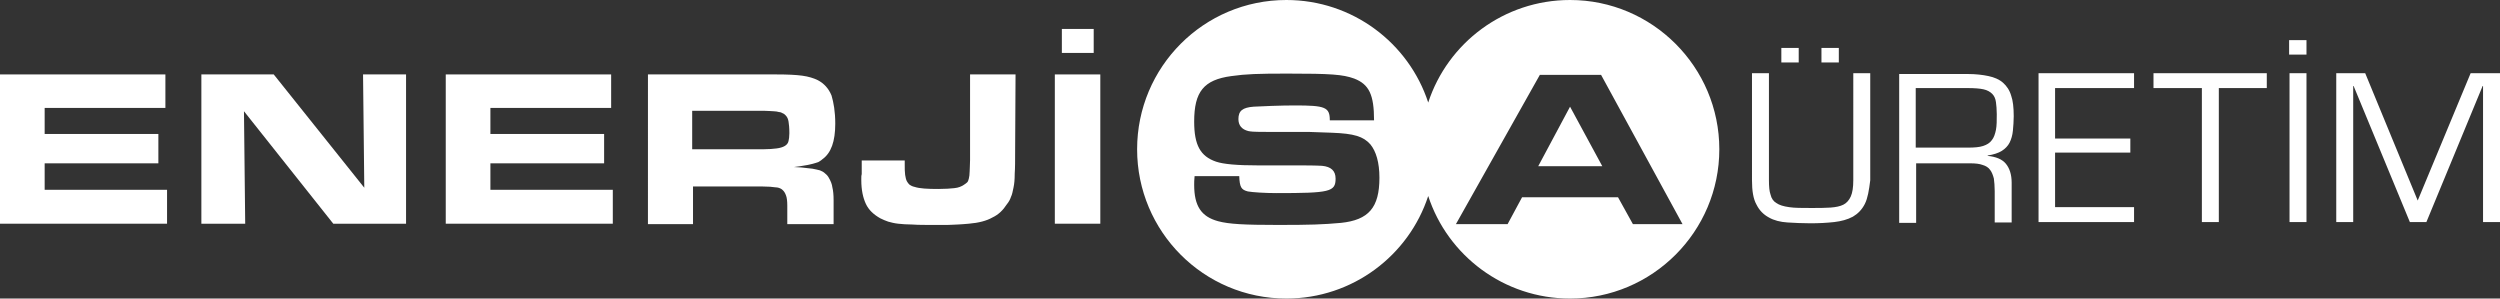 <?xml version="1.0" encoding="utf-8"?>
<!-- Generator: Adobe Illustrator 26.3.1, SVG Export Plug-In . SVG Version: 6.00 Build 0)  -->
<svg version="1.1" id="Layer_1" xmlns="http://www.w3.org/2000/svg" xmlns:xlink="http://www.w3.org/1999/xlink" x="0px" y="0px"
	 viewBox="0 0 604.6 72.2" style="enable-background:new 0 0 604.6 72.2;" xml:space="preserve">
<rect x="0" y="0" width="604.6" height="72.2" fill="#333333" stroke="none"/>
<style type="text/css">
	.st0{fill:#FFFFFF;}
	.st1{fill-rule:evenodd;clip-rule:evenodd;fill:#FFFFFF;}
</style>
<g>
	<g>
		<path class="st0" d="M379.7,0c-16,0-29.6,10.4-34.3,24.8C340.7,10.4,327.1,0,311.1,0c-20,0-36.1,16.2-36.1,36.1
			c0,19.9,16.1,36.1,36.1,36.1c16,0,29.6-10.4,34.3-24.8c4.7,14.4,18.3,24.8,34.3,24.8c19.9,0,36.1-16.2,36.1-36.1
			C415.8,16.2,399.6,0,379.7,0z M324.3,53.9c-4.4,0.4-7.5,0.5-15.2,0.5c-8.2,0-11.9-0.2-14.5-0.9c-4.1-1.1-5.8-3.7-5.8-8.8
			c0-0.4,0-1.3,0.1-2.1h10.8c0.1,2.7,0.5,3.3,2.1,3.7c1.1,0.2,4.1,0.4,6.9,0.4c12.9,0,14.3-0.3,14.3-3.5c0-1.9-1.1-2.9-3.3-3.1
			c-0.6,0-0.9-0.1-5.4-0.1h-10c-5.2,0-8.4-0.3-10.2-0.9c-3.8-1.3-5.3-4-5.3-9.7c0-7.2,2.3-10.1,9-11c3.5-0.5,6.5-0.6,13.5-0.6
			c10.6,0,13.4,0.2,16.2,1.2c3.6,1.4,4.8,3.9,4.8,10.1h-10.7c0-3.2-1.1-3.6-8.5-3.6c-3.3,0-8.2,0.2-9.9,0.3c-2.7,0.2-3.7,1-3.7,3
			c0,1.5,0.8,2.5,2.4,2.9c0.6,0.1,0.8,0.2,4.3,0.2h10.2c0.6,0,2.8,0.1,5.7,0.2c5.4,0.2,7.6,0.9,9.3,2.8c1.4,1.7,2.2,4.4,2.2,8.1
			C333.6,50.2,331,53.2,324.3,53.9z M394.9,54.2l-3.6-6.5h-23.2l-3.5,6.5h-12.5l20.3-36.1h14.8l19.7,36.1H394.9z"/>
		<polygon class="st0" points="372,40.2 387.5,40.2 379.7,25.8 		"/>
	</g>
	<polygon class="st1" points="0,54.1 0,18 40,18 40,26.1 10.8,26.1 10.8,32.4 38.3,32.4 38.3,39.5 10.8,39.5 10.8,45.9 40.4,45.9 
		40.4,54.1 	"/>
	<polygon class="st1" points="80.6,54.1 59,26.9 59.3,54.1 48.7,54.1 48.7,18 66.2,18 88.1,45.4 87.8,18 98.2,18 98.2,54.1 	"/>
	<polygon class="st1" points="107.8,54.1 107.8,18 147.8,18 147.8,26.1 118.6,26.1 118.6,32.4 146.1,32.4 146.1,39.5 118.6,39.5 
		118.6,45.9 148.2,45.9 148.2,54.1 	"/>
	<path class="st1" d="M202,29.9c0,4.3-1,7.1-3.1,8.6c-0.3,0.3-0.7,0.5-1,0.7c-0.4,0.1-0.8,0.3-1.3,0.4c-0.5,0.1-1.1,0.3-1.9,0.4
		c-0.7,0.1-1.6,0.3-2.7,0.4l1.8,0.1c1,0.1,1.9,0.2,2.7,0.3c0.7,0.1,1.3,0.3,1.8,0.4c0.5,0.2,0.9,0.4,1.3,0.8
		c0.4,0.3,0.7,0.7,0.9,1.1c0.4,0.7,0.7,1.4,0.8,2.2c0.2,0.8,0.3,1.8,0.3,3.2v5.7h-11.2v-4.5c0-1-0.1-1.9-0.3-2.4
		c-0.2-0.6-0.5-1.1-1-1.5c-0.4-0.3-1-0.5-1.6-0.5c-0.6-0.1-1.7-0.2-3.1-0.2h-16.8v9.1h-10.9V18h31.1c2.7,0,4.7,0.1,6.2,0.3
		c1.5,0.2,2.8,0.6,3.8,1.1c1.5,0.8,2.6,2,3.3,3.7C201.6,24.8,202,27,202,29.9 M190.9,32.2c0-1.3-0.1-2.2-0.2-2.8
		c-0.1-0.6-0.3-1.1-0.7-1.5c-0.2-0.2-0.4-0.4-0.7-0.5c-0.2-0.1-0.5-0.3-0.9-0.3c-0.4-0.1-0.8-0.2-1.4-0.2c-0.5,0-1.2-0.1-2.1-0.1
		h-17.5v9.3h17.2c1.3,0,2.4-0.1,3.2-0.2c0.8-0.1,1.5-0.3,2-0.6s0.8-0.7,0.9-1.2C190.8,33.7,190.9,33,190.9,32.2"/>
	<path class="st1" d="M245.5,36.6c0,2.2,0,4-0.1,5.4c0,1.4-0.1,2.5-0.3,3.4s-0.3,1.6-0.6,2.2c-0.2,0.6-0.5,1.2-1,1.8
		c-0.9,1.4-2,2.5-3.5,3.2c-1.4,0.8-3.3,1.3-5.7,1.5c-0.4,0-0.8,0.1-1.2,0.1s-1,0.1-1.6,0.1c-0.7,0-1.4,0.1-2.4,0.1h-3.3
		c-2.1,0-3.8,0-5.1-0.1c-1.4,0-2.5-0.1-3.5-0.2c-0.9-0.1-1.7-0.3-2.4-0.5c-0.6-0.2-1.3-0.5-1.9-0.8c-1.6-0.9-2.8-2-3.5-3.5
		s-1.1-3.4-1.1-5.7V43c0-0.3,0-0.6,0.1-0.9V41v-2.2h10.4v1.1c0,0.9,0,1.7,0.1,2.4c0.1,0.6,0.2,1.1,0.4,1.5s0.4,0.6,0.7,0.9
		c0.3,0.2,0.7,0.4,1.2,0.5c1.2,0.4,3.1,0.5,5.7,0.5c1.7,0,3-0.1,3.9-0.2c1-0.1,1.7-0.4,2.3-0.8c0.3-0.2,0.6-0.4,0.8-0.6
		c0.2-0.2,0.3-0.5,0.4-0.9c0.1-0.4,0.2-1,0.2-1.7s0.1-1.6,0.1-2.8V18h11L245.5,36.6L245.5,36.6z"/>
	<path class="st1" d="M256.8,7h7.7v5.8h-7.7V7z M255.1,18h11v36.1h-11V18z"/>
	<path class="st0" d="M451,49.3c-0.7,1.4-1.7,2.4-2.9,3.1c-1.3,0.7-2.8,1.1-4.5,1.3c-1.8,0.2-3.7,0.3-5.8,0.3c-2,0-3.8-0.1-5.5-0.2
		c-1.7-0.1-3.3-0.5-4.5-1.2c-1.3-0.7-2.3-1.7-3-3.1c-0.8-1.4-1.1-3.4-1.1-5.9V17.7h4.1v25.9c0,1.5,0.1,2.7,0.4,3.5
		c0.2,0.9,0.7,1.6,1.4,2c0.7,0.5,1.7,0.8,3.1,1c1.3,0.2,3.1,0.2,5.3,0.2c1.8,0,3.4,0,4.7-0.1c1.3-0.1,2.3-0.3,3.1-0.7
		c0.8-0.4,1.4-1.1,1.8-2s0.6-2.2,0.6-3.9V17.7h4.1v25.9C452,46,451.7,47.9,451,49.3 M430.8,11.6h4.2v3.5h-4.2V11.6z M440.5,11.6h4.2
		v3.5h-4.2V11.6z M487,28.1c0,1.2-0.1,2.4-0.2,3.5s-0.4,2.1-0.8,2.9s-1.1,1.5-1.9,2s-2,0.9-3.4,1.1v0.1c2,0.2,3.5,0.8,4.4,1.9
		c0.9,1.1,1.4,2.6,1.4,4.6v9.6h-4.1v-7.6c0-1.2-0.1-2.2-0.2-3c-0.2-0.8-0.5-1.6-0.9-2.1c-0.4-0.6-1.1-1-1.8-1.2
		c-0.8-0.3-1.8-0.4-3-0.4h-13.1v14.4h-4.1v-36h16.6c1.9,0,3.6,0.2,5,0.5s2.6,0.8,3.5,1.6c0.9,0.8,1.6,1.8,2,3.2
		C486.8,24.3,487,26,487,28.1 M482.9,27.6c0-1.2-0.1-2.1-0.2-2.9s-0.4-1.5-0.9-2s-1.2-0.9-2.1-1.1s-2.2-0.3-3.8-0.3h-12.6v14.4h12.6
		c1.6,0,2.8-0.1,3.7-0.4c0.9-0.3,1.6-0.7,2.1-1.4c0.5-0.6,0.8-1.5,1-2.5C482.9,30.4,482.9,29.1,482.9,27.6 M516.1,53.7v-3.6H497
		V36.9h18.2v-3.4H497V21.3h19.1v-3.6H493v36C493,53.7,516.1,53.7,516.1,53.7z M548.2,21.3v-3.6h-27.4v3.6h11.7v32.4h4.1V21.3H548.2z
		 M553.6,9.7h4.2v3.5h-4.2V9.7z M553.7,17.7h4.1v36h-4.1V17.7z M604.6,53.7v-36h-7.1l-12.8,30.8L572,17.7h-7v36h4.1V20.8h0.1
		l13.6,32.9h4l13.6-32.9h0.1v32.9H604.6z"/>
</g>
</svg>
